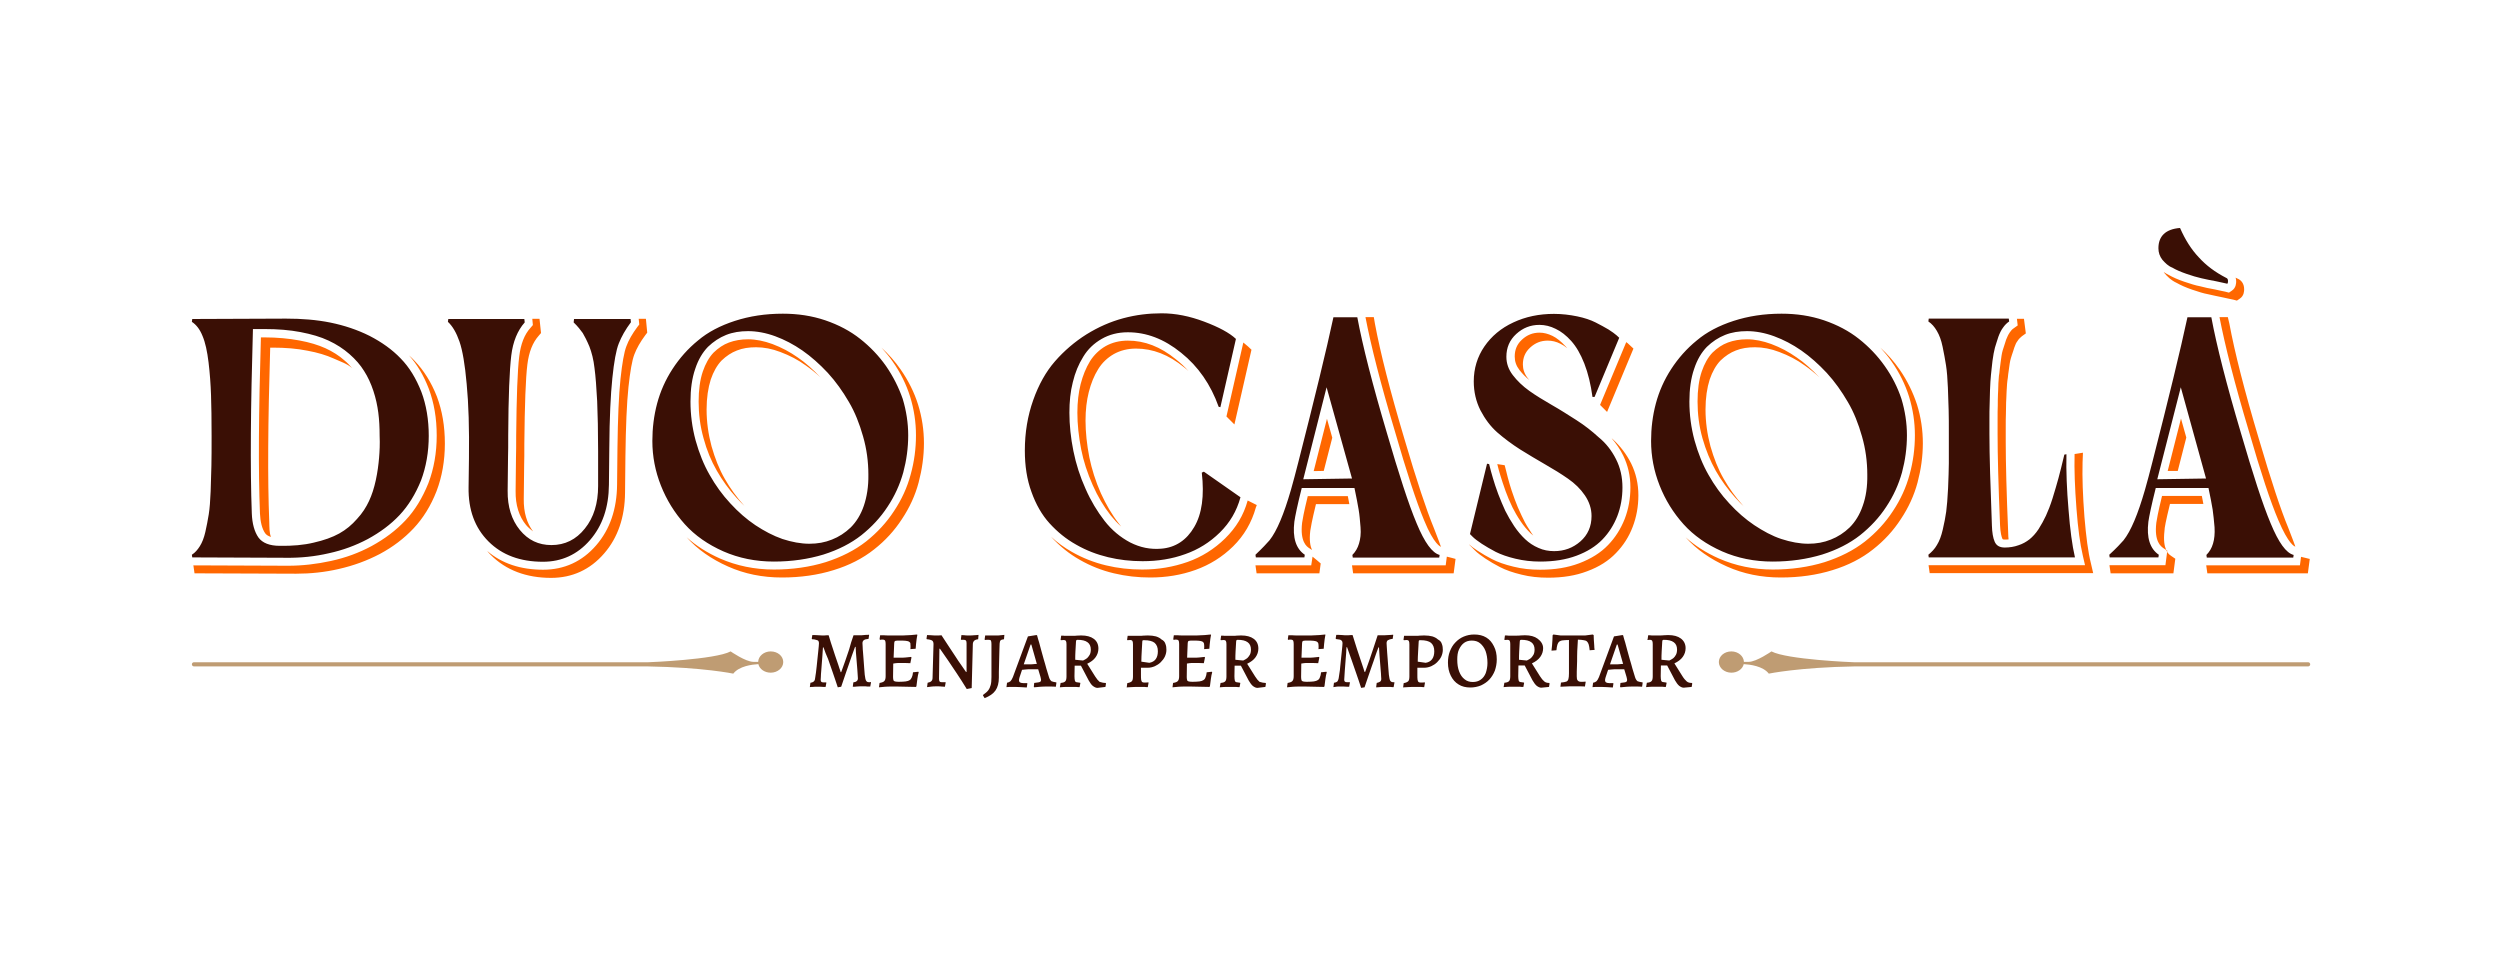 <svg width="1316" height="512" viewBox="0 0 1316 512" fill="none" xmlns="http://www.w3.org/2000/svg">
<path d="M101 349.7C101 350.3 101.5 350.8 102.1 350.8H341C370.2 351.3 386 354.6 386 354.6C389.1 350.6 395.9 349.8 399.2 349.6C399.8 352.2 402.5 354.1 405.7 354.1C409.3 354.1 412.3 351.6 412.3 348.5C412.3 345.4 409.4 342.9 405.7 342.9C402.1 342.9 399.2 345.4 399.1 348.4H396.6C392.5 348.4 384.6 342.9 384.6 342.9C376.5 347.2 342 348.6 341.3 348.6H102.1C101.5 348.6 101 349.1 101 349.7Z" fill="#BF9C73"/>
<path d="M458.401 359L458.501 359.2L458.101 361.4C458.001 361.4 457.801 361.4 457.301 361.4C456.801 361.4 456.301 361.4 455.701 361.3C455.101 361.3 454.501 361.3 454.101 361.3C453.601 361.3 453.101 361.3 452.501 361.3C451.901 361.3 451.401 361.4 450.801 361.4C450.301 361.5 449.801 361.5 449.501 361.5C449.101 361.5 449.001 361.5 448.901 361.5L449.201 359.2C450.001 359.1 450.601 358.9 451.001 358.5C451.401 358.2 451.601 357.7 451.601 357.1C451.601 356.9 451.601 356.4 451.501 355.5C451.401 354.7 451.401 353.7 451.301 352.5C451.201 351.3 451.101 350.1 451.001 348.8C450.901 347.5 450.801 346.3 450.701 345.1C450.601 343.9 450.501 342.9 450.501 342.1C450.401 341.3 450.401 340.7 450.401 340.5H450.101C449.601 342 449.001 343.6 448.401 345.2C447.801 346.9 447.201 348.6 446.601 350.4C446.001 352.2 445.301 354 444.701 355.9C444.101 357.7 443.401 359.6 442.801 361.5L441.001 361.8C440.101 359.2 439.301 356.6 438.401 354.1C437.501 351.6 436.701 349.2 435.901 346.9C435.001 345 434.201 342.8 433.501 340.8H433.201C433.201 340.9 433.201 341.4 433.101 342.2C433.101 343 433.001 344.1 432.901 345.3C432.801 346.5 432.701 347.8 432.601 349.2C432.501 350.6 432.401 351.9 432.301 353.1C432.201 354.3 432.101 355.4 432.101 356.3C432.001 357.2 432.001 357.7 432.001 357.9C432.001 358.8 432.401 359.2 433.301 359.2C433.501 359.2 433.801 359.2 434.201 359.2C434.601 359.2 434.801 359.2 434.901 359.2L435.001 359.4L434.601 361.6C434.501 361.6 434.201 361.6 433.601 361.6C433.001 361.6 432.401 361.5 431.801 361.5C431.201 361.5 430.601 361.5 430.201 361.5C429.801 361.5 429.401 361.5 429.001 361.5C428.601 361.5 428.101 361.6 427.701 361.6C427.301 361.6 426.801 361.6 426.301 361.7L426.601 359.4C427.501 359.3 428.101 359 428.501 358.6C428.901 358.2 429.101 357.4 429.201 356.2C429.301 355.8 429.301 355.1 429.501 354.2C429.601 353.2 429.701 352.1 429.901 350.8C430.001 349.5 430.201 348.2 430.301 346.9C430.401 345.6 430.601 344.3 430.701 343.1C430.801 341.9 430.901 340.9 431.001 340.1C431.101 339.3 431.101 338.8 431.101 338.6C431.101 338.1 431.001 337.7 430.801 337.4C430.601 337.1 430.001 336.9 429.501 336.8C429.001 336.6 428.301 336.5 427.501 336.5L427.301 336.2L427.601 334.3C427.801 334.3 428.201 334.3 428.901 334.3C429.501 334.3 430.201 334.4 430.901 334.4C431.601 334.4 432.101 334.5 432.601 334.5C433.001 334.5 433.501 334.5 434.001 334.5C434.501 334.5 435.001 334.4 435.401 334.4C435.801 334.4 436.101 334.4 436.201 334.4C437.001 337 437.701 339.5 438.501 341.7C439.201 344 439.901 345.9 440.501 347.7C441.101 349.5 441.601 350.8 441.901 351.9C442.301 352.9 442.501 353.6 442.501 353.8H442.801C442.901 353.6 443.101 353 443.501 351.9C443.901 350.8 444.401 349.4 445.001 347.7C445.601 346 446.301 344 447.001 341.8C447.601 339.4 448.401 337 449.301 334.4C449.501 334.4 449.801 334.4 450.201 334.4C450.601 334.4 451.101 334.4 451.601 334.4C452.101 334.4 452.601 334.4 453.001 334.4C453.401 334.4 454.001 334.4 454.701 334.3C455.401 334.2 456.001 334.2 456.501 334.2C457.001 334.2 457.301 334.1 457.401 334.1L457.501 334.3L457.201 336.3C456.001 336.4 455.201 336.6 454.701 337C454.201 337.4 454.001 337.9 454.001 338.6C454.001 338.9 454.001 339.5 454.101 340.4C454.101 341.3 454.201 342.3 454.301 343.5C454.401 344.7 454.501 346 454.601 347.4C454.701 348.8 454.801 350.1 454.901 351.5C455.001 352.8 455.101 354.1 455.201 355.2C455.401 356.8 455.601 357.8 455.901 358.3C456.201 358.8 456.601 359.1 457.301 359.1C457.601 359.1 457.801 359.1 458.101 359.1C458.201 359 458.401 359 458.401 359ZM480.601 353.9C480.501 355 480.301 355.9 480.001 356.5C479.701 357.1 479.401 357.7 478.901 358C478.401 358.3 477.701 358.6 476.801 358.7C475.901 358.8 474.701 358.9 473.101 358.9C472.201 358.9 471.501 358.8 471.101 358.7C470.701 358.6 470.401 358.4 470.301 358C470.201 357.6 470.101 357.1 470.101 356.4L470.201 349.3C470.601 349.2 471.001 349.2 471.501 349.1C472.301 349 472.901 349 473.501 349C474.301 349 475.201 349 476.401 349C477.501 349 478.501 349.1 479.201 349.1L479.801 346.1L479.601 345.8C478.701 345.9 477.701 346 476.701 346.1C475.701 346.2 475.001 346.2 474.501 346.2C474.001 346.2 473.501 346.2 472.901 346.2C472.301 346.2 471.701 346.2 471.201 346.2C470.901 346.2 470.601 346.2 470.401 346.2L470.701 338.8C470.701 338.3 470.801 338 470.901 337.7C471.001 337.5 471.201 337.3 471.601 337.3C472.001 337.2 472.601 337.2 473.401 337.2C474.701 337.2 475.801 337.2 476.601 337.3C477.401 337.4 478.001 337.5 478.401 337.7C478.801 337.9 479.001 338.2 479.201 338.5C479.201 338.9 479.301 339.4 479.301 340C479.301 340.2 479.301 340.5 479.301 340.8C479.301 341.2 479.301 341.5 479.201 341.7L482.001 341.5C482.101 340.8 482.101 340 482.201 339.1C482.301 338.2 482.401 337.4 482.501 336.5C482.601 335.6 482.801 334.9 482.901 334.2L482.701 334C481.801 334.1 480.801 334.2 479.601 334.3C478.501 334.4 477.101 334.4 475.501 334.5C473.901 334.5 472.101 334.5 469.901 334.5C469.201 334.5 468.501 334.5 467.701 334.5C466.901 334.5 466.101 334.5 465.301 334.4C464.501 334.4 463.901 334.4 463.301 334.4L463.001 336.5L463.301 336.8C463.501 336.8 463.801 336.8 464.001 336.7C464.301 336.7 464.501 336.7 464.701 336.7C465.301 336.7 465.701 336.9 465.901 337.2C466.101 337.5 466.201 338.1 466.201 339V355.9C466.201 357.1 466.001 358 465.501 358.5C465.101 359 464.201 359.3 463.001 359.5L462.701 361.8C463.601 361.7 464.701 361.6 465.901 361.5C467.101 361.4 468.201 361.4 469.201 361.4C470.101 361.4 471.201 361.4 472.601 361.4C474.001 361.4 475.501 361.5 477.201 361.5C478.901 361.5 480.501 361.6 482.101 361.6L482.401 361.3C482.501 360.1 482.701 358.8 482.901 357.4C483.101 356 483.301 354.8 483.601 353.9L483.401 353.6L480.601 353.9ZM510.701 334.5C510.301 334.5 509.801 334.5 509.301 334.5C508.801 334.5 508.301 334.5 507.801 334.4C507.301 334.4 506.701 334.3 506.101 334.3L505.801 336.5L505.901 336.8C505.901 336.8 506.101 336.8 506.401 336.8C506.701 336.8 507.101 336.8 507.401 336.8C507.901 336.8 508.201 336.9 508.501 337.2C508.701 337.5 508.801 337.9 508.801 338.6V353.7H508.501C507.501 352.3 506.601 351 505.801 349.8C504.901 348.6 504.001 347.2 502.901 345.5C501.801 343.9 500.601 342.1 499.401 340.2C498.201 338.3 496.901 336.4 495.601 334.4C494.901 334.5 494.301 334.5 493.801 334.5C493.301 334.5 492.801 334.5 492.201 334.5C491.701 334.5 491.101 334.5 490.401 334.4C489.801 334.4 489.001 334.3 488.001 334.3L487.701 336.2L487.901 336.5C489.301 336.6 490.201 336.9 490.701 337.2C491.201 337.6 491.401 338.2 491.401 339.1L490.901 356.7C490.901 357.6 490.701 358.2 490.201 358.6C489.801 359 489.201 359.2 488.301 359.4L488.001 361.7C489.001 361.6 489.801 361.5 490.501 361.4C491.201 361.3 491.901 361.3 492.501 361.3C492.901 361.3 493.501 361.3 494.001 361.3C494.601 361.3 495.101 361.3 495.601 361.4C496.101 361.4 496.701 361.5 497.401 361.5L497.801 359.3L497.701 359.1C497.101 359.1 496.701 359.1 496.401 359.1C496.101 359.1 495.801 359.1 495.701 359.1C495.201 359.1 494.801 359 494.601 358.7C494.401 358.4 494.301 358 494.301 357.3L494.501 341.5H494.801C496.301 343.7 497.801 345.8 499.101 347.7C500.401 349.6 501.901 351.9 503.601 354.4C505.301 357 507.101 359.7 508.901 362.7L511.501 362.2L512.101 339.1C512.101 338.3 512.401 337.7 512.801 337.3C513.201 336.9 513.901 336.6 514.901 336.5L515.101 334.2C514.101 334.3 513.301 334.4 512.601 334.4C512.001 334.5 511.301 334.5 510.701 334.5ZM523.401 334.5H518.601L518.301 336.6L518.501 336.9C519.001 336.8 519.401 336.8 519.701 336.8C520.001 336.8 520.201 336.8 520.401 336.8C521.001 336.8 521.501 336.9 521.601 337.2C521.801 337.5 521.901 338.1 521.901 339V356.4C521.901 358.1 521.801 359.5 521.501 360.6C521.201 361.7 520.801 362.6 520.201 363.4C519.601 364.2 518.701 364.9 517.601 365.7L517.401 366L518.301 367.5C520.901 366.5 522.801 365.2 524.001 363.5C525.201 361.8 525.801 359.5 525.801 356.7C525.801 355.9 525.801 354.9 525.801 353.7C525.801 352.5 525.901 351.2 525.901 349.8C525.901 348.4 526.001 347 526.001 345.6C526.001 344.2 526.101 342.9 526.101 341.7C526.101 340.5 526.201 339.5 526.201 338.8C526.301 337.9 526.401 337.4 526.701 337.1C527.001 336.8 527.601 336.6 528.501 336.5L528.701 334.2C527.501 334.3 526.501 334.4 525.601 334.5C525.001 334.5 524.101 334.5 523.401 334.5ZM556.001 359.2L556.101 359.4L555.801 361.5C554.701 361.4 553.701 361.4 553.001 361.4C552.301 361.4 551.601 361.4 551.001 361.4C549.901 361.4 548.901 361.4 547.801 361.5C546.801 361.6 545.601 361.7 544.401 361.8L544.201 361.5L544.401 359.5C545.401 359.4 546.101 359.3 546.601 359.2C547.101 359.1 547.501 359 547.701 358.8C547.901 358.6 548.001 358.3 548.001 358C548.001 357.8 548.001 357.5 547.901 357.2C547.801 356.9 547.801 356.6 547.701 356.3L546.501 352.3C546.001 352.3 545.301 352.3 544.501 352.3C543.601 352.3 543.001 352.3 542.401 352.3C541.601 352.3 540.901 352.3 540.001 352.4C539.201 352.5 538.501 352.5 538.001 352.6L536.701 356.5C536.501 357.2 536.401 357.7 536.401 358C536.401 358.6 536.601 359 536.901 359.2C537.301 359.4 537.801 359.6 538.601 359.6H540.701L540.801 359.8L540.501 361.9C539.301 361.8 538.201 361.8 537.301 361.7C536.401 361.7 535.501 361.6 534.601 361.6C533.901 361.6 533.101 361.6 532.401 361.6C531.701 361.6 530.801 361.6 529.801 361.7L530.101 359.4C530.801 359.3 531.401 359 531.901 358.6C532.301 358.2 532.801 357.4 533.201 356.4L541.101 335L545.501 334.3L545.901 334.4C546.301 335.8 546.601 337.1 547.001 338.2C547.301 339.4 547.701 340.7 548.101 342.3C548.501 343.8 549.001 345.4 549.401 347C549.901 348.7 550.401 350.3 550.801 351.9C551.301 353.5 551.801 355.1 552.201 356.5C552.501 357.5 553.001 358.2 553.501 358.6C554.101 358.8 554.901 359.1 556.001 359.2ZM545.801 349.5L542.901 339.3H542.501L538.901 349.7H542.301C542.801 349.7 543.401 349.7 544.101 349.6C544.801 349.5 545.401 349.5 545.801 349.5ZM582.001 359.5L582.201 359.8L581.901 361.6L577.701 362.1C576.901 362.1 576.101 361.7 575.301 361.1C574.501 360.5 573.801 359.4 573.101 358.2L569.001 350.4H565.701L565.601 356C565.601 357 565.701 357.7 565.801 358.2C565.901 358.7 566.201 359 566.601 359.1C567.001 359.2 567.701 359.3 568.601 359.4L568.701 359.6L568.301 361.7C567.601 361.7 567.001 361.7 566.501 361.6C566.001 361.6 565.501 361.6 564.901 361.6C564.301 361.6 563.801 361.6 563.301 361.6C562.501 361.6 561.801 361.6 560.901 361.6C560.101 361.6 559.101 361.7 557.901 361.8L558.301 359.5C559.601 359.4 560.401 359.1 560.801 358.6C561.201 358.2 561.401 357.3 561.401 356.1V339.1C561.401 338.3 561.301 337.7 561.101 337.4C560.901 337.1 560.501 336.9 559.901 336.9C559.601 336.9 559.201 336.9 558.501 337L558.301 336.8L558.601 334.6C559.301 334.6 559.901 334.6 560.401 334.7C560.901 334.7 561.501 334.7 562.001 334.7C562.601 334.7 563.001 334.7 563.401 334.7C563.801 334.7 564.301 334.7 564.901 334.7C565.501 334.7 566.201 334.7 566.801 334.6C567.401 334.6 568.201 334.5 569.101 334.5C572.001 334.5 574.201 335.1 575.801 336.3C577.401 337.5 578.201 339.2 578.201 341.4C578.201 343.1 577.701 344.6 576.701 346C575.701 347.4 574.201 348.5 572.301 349.4L576.501 356.1C577.301 357.4 578.101 358.3 578.801 358.9C580.001 359.3 580.901 359.5 582.001 359.5ZM573.601 344.7C574.001 344 574.201 343 574.201 341.9C574.201 340.2 573.601 338.9 572.501 338.1C571.301 337.2 569.601 336.8 567.201 336.8C566.901 336.8 566.701 336.9 566.601 337C566.501 337.1 566.401 337.4 566.401 337.8C566.301 339.8 566.201 341.5 566.101 343C566.001 344.5 566.001 345.9 566.001 347.3L570.101 347.7C570.201 347.6 570.401 347.5 570.901 347.3C571.301 347.1 571.801 346.8 572.301 346.4C572.701 346 573.201 345.4 573.601 344.7ZM613.501 339C613.901 340 614.001 341 614.001 342.1C614.001 343.3 613.701 344.5 613.201 345.6C612.701 346.7 611.901 347.7 611.001 348.6C610.101 349.5 609.001 350.2 607.901 350.7C606.701 351.2 605.501 351.5 604.201 351.5H600.601V355.2C600.601 356.3 600.601 357.2 600.701 357.8C600.801 358.4 601.001 358.8 601.201 359C601.501 359.2 601.901 359.3 602.401 359.3C602.801 359.3 603.501 359.3 604.501 359.2L604.601 359.4L604.201 361.7C603.601 361.7 603.001 361.7 602.501 361.6C602.001 361.6 601.501 361.6 601.001 361.6C600.501 361.6 600.101 361.6 599.701 361.6C599.101 361.6 598.501 361.6 597.701 361.6C597.001 361.6 596.201 361.7 595.501 361.7C594.801 361.7 594.201 361.8 593.801 361.8C593.401 361.8 593.101 361.9 593.101 361.9L593.401 359.6C594.601 359.4 595.401 359 595.801 358.6C596.201 358.2 596.401 357.3 596.401 356.1V339.2C596.401 338.3 596.301 337.7 596.101 337.4C595.901 337.1 595.501 336.9 594.901 336.9C594.601 336.9 594.201 336.9 593.501 337L593.301 336.8L593.601 334.7C593.701 334.7 594.101 334.7 594.701 334.7C595.301 334.7 595.901 334.7 596.601 334.7C597.301 334.7 598.001 334.7 598.501 334.7C598.801 334.7 599.301 334.7 599.901 334.7C600.501 334.7 601.201 334.7 601.801 334.6C602.501 334.6 603.301 334.5 604.201 334.5C605.901 334.5 607.301 334.7 608.501 335C609.701 335.4 610.701 335.9 611.401 336.6C612.601 337.2 613.201 338 613.501 339ZM609.501 342.8C609.501 340.8 608.901 339.4 607.801 338.4C606.701 337.5 604.801 337 602.401 337C601.901 337 601.601 337 601.501 337.1C601.401 337.2 601.301 337.4 601.301 337.7C601.201 339.4 601.101 341.2 601.001 343C600.901 344.8 600.801 346.6 600.801 348.3L605.001 348.9C608.001 348.4 609.501 346.3 609.501 342.8ZM635.201 353.9C635.101 355 634.901 355.9 634.601 356.5C634.401 357.2 634.001 357.7 633.501 358C633.001 358.3 632.301 358.6 631.401 358.7C630.501 358.8 629.301 358.9 627.701 358.9C626.801 358.9 626.101 358.8 625.701 358.7C625.301 358.6 625.001 358.4 624.901 358C624.801 357.6 624.701 357.1 624.701 356.4L624.801 349.3C625.201 349.2 625.601 349.2 626.101 349.1C626.801 349 627.401 349 628.001 349C628.801 349 629.701 349 630.901 349C632.001 349 633.001 349.1 633.701 349.1L634.301 346.1L634.101 345.8C633.201 345.9 632.201 346 631.201 346.1C630.201 346.2 629.501 346.2 629.001 346.2C628.501 346.2 628.001 346.2 627.401 346.2C626.801 346.2 626.201 346.2 625.701 346.2C625.401 346.2 625.101 346.2 624.901 346.2L625.201 338.8C625.201 338.3 625.301 338 625.401 337.7C625.501 337.5 625.701 337.3 626.101 337.3C626.501 337.2 627.101 337.2 627.901 337.2C629.201 337.2 630.301 337.2 631.101 337.3C631.901 337.4 632.501 337.5 632.901 337.7C633.301 337.9 633.501 338.2 633.701 338.5C633.801 338.9 633.901 339.4 633.901 340C633.901 340.2 633.901 340.5 633.901 340.8C633.901 341.2 633.901 341.5 633.801 341.7L636.601 341.5C636.701 340.8 636.701 340 636.801 339.1C636.901 338.2 637.001 337.4 637.101 336.5C637.201 335.6 637.401 334.9 637.501 334.2L637.301 334C636.401 334.1 635.401 334.2 634.201 334.3C633.101 334.4 631.701 334.4 630.101 334.5C628.501 334.5 626.701 334.5 624.501 334.5C623.801 334.5 623.101 334.5 622.301 334.5C621.501 334.5 620.701 334.5 619.901 334.4C619.101 334.4 618.501 334.4 617.901 334.4L617.601 336.5L617.801 336.8C618.001 336.8 618.301 336.8 618.501 336.7C618.801 336.7 619.001 336.7 619.201 336.7C619.801 336.7 620.201 336.9 620.401 337.2C620.601 337.5 620.701 338.1 620.701 339V355.9C620.701 357.1 620.501 358 620.001 358.5C619.601 359 618.701 359.3 617.501 359.5L617.201 361.8C618.101 361.7 619.201 361.6 620.401 361.5C621.601 361.4 622.701 361.4 623.701 361.4C624.601 361.4 625.701 361.4 627.101 361.4C628.501 361.4 630.001 361.5 631.701 361.5C633.401 361.5 635.001 361.6 636.601 361.6L636.901 361.3C637.001 360.1 637.201 358.8 637.401 357.4C637.601 356 637.801 354.8 638.101 353.9L637.901 353.6L635.201 353.9ZM666.201 359.5L666.401 359.8L666.101 361.6L661.901 362.1C661.101 362.1 660.301 361.7 659.501 361.1C658.701 360.4 658.001 359.4 657.301 358.2L653.201 350.4H649.901L649.801 356C649.801 357 649.901 357.7 650.001 358.2C650.101 358.7 650.401 359 650.801 359.1C651.201 359.2 651.901 359.3 652.801 359.4L652.901 359.6L652.501 361.7C651.801 361.7 651.201 361.7 650.701 361.6C650.201 361.6 649.701 361.6 649.101 361.6C648.501 361.6 648.001 361.6 647.501 361.6C646.701 361.6 646.001 361.6 645.101 361.6C644.301 361.6 643.301 361.7 642.101 361.8L642.501 359.5C643.801 359.4 644.601 359.1 645.001 358.6C645.401 358.2 645.601 357.3 645.601 356.1V339.1C645.601 338.3 645.501 337.7 645.301 337.4C645.101 337.1 644.701 336.9 644.101 336.9C643.801 336.9 643.401 336.9 642.701 337L642.501 336.8L642.801 334.6C643.501 334.6 644.101 334.6 644.601 334.7C645.101 334.7 645.701 334.7 646.201 334.7C646.801 334.7 647.201 334.7 647.601 334.7C648.001 334.7 648.501 334.7 649.101 334.7C649.701 334.7 650.401 334.7 651.001 334.6C651.601 334.6 652.401 334.5 653.301 334.5C656.201 334.5 658.401 335.1 660.001 336.3C661.601 337.5 662.401 339.2 662.401 341.4C662.401 343.1 661.901 344.6 660.901 346C659.901 347.4 658.401 348.5 656.501 349.4L660.701 356.1C661.501 357.4 662.301 358.3 663.001 358.9C664.301 359.3 665.201 359.5 666.201 359.5ZM657.901 344.7C658.301 344 658.501 343 658.501 341.9C658.501 340.2 657.901 338.9 656.801 338.1C655.601 337.2 653.901 336.8 651.501 336.8C651.201 336.8 651.001 336.9 650.901 337C650.801 337.1 650.701 337.4 650.701 337.8C650.601 339.8 650.501 341.5 650.401 343C650.301 344.5 650.301 345.9 650.301 347.3L654.401 347.7C654.501 347.6 654.701 347.5 655.201 347.3C655.601 347.1 656.101 346.8 656.601 346.4C657.001 346 657.501 345.4 657.901 344.7ZM695.401 353.9C695.301 355 695.101 355.9 694.801 356.5C694.601 357.2 694.201 357.7 693.701 358C693.201 358.3 692.501 358.6 691.601 358.7C690.701 358.8 689.501 358.9 687.901 358.9C687.001 358.9 686.301 358.8 685.901 358.7C685.501 358.6 685.201 358.4 685.101 358C685.001 357.6 684.901 357.1 684.901 356.4L685.001 349.3C685.401 349.2 685.801 349.2 686.301 349.1C687.001 349 687.601 349 688.201 349C689.001 349 689.901 349 691.101 349C692.201 349 693.201 349.1 693.901 349.1L694.501 346.1L694.301 345.8C693.401 345.9 692.401 346 691.401 346.1C690.401 346.2 689.701 346.2 689.201 346.2C688.701 346.2 688.201 346.2 687.601 346.2C687.001 346.2 686.401 346.2 685.901 346.2C685.601 346.2 685.301 346.2 685.101 346.2L685.401 338.8C685.401 338.3 685.501 338 685.601 337.7C685.701 337.5 685.901 337.3 686.301 337.3C686.701 337.2 687.301 337.2 688.101 337.2C689.401 337.2 690.501 337.2 691.301 337.3C692.101 337.4 692.701 337.5 693.101 337.7C693.501 337.9 693.701 338.2 693.901 338.5C694.001 338.9 694.101 339.4 694.101 340C694.101 340.2 694.101 340.5 694.101 340.8C694.101 341.2 694.101 341.5 694.001 341.7L696.801 341.5C696.901 340.8 696.901 340 697.001 339.1C697.101 338.2 697.201 337.4 697.301 336.5C697.401 335.6 697.601 334.9 697.701 334.2L697.601 334C696.701 334.1 695.701 334.2 694.501 334.3C693.401 334.4 692.001 334.4 690.401 334.5C688.801 334.5 687.001 334.5 684.801 334.5C684.101 334.5 683.401 334.5 682.601 334.5C681.801 334.5 681.001 334.5 680.201 334.4C679.401 334.4 678.801 334.4 678.201 334.4L677.901 336.5L678.101 336.8C678.301 336.8 678.601 336.8 678.801 336.7C679.101 336.7 679.301 336.7 679.501 336.7C680.101 336.7 680.501 336.9 680.701 337.2C680.901 337.5 681.001 338.1 681.001 339V355.9C681.001 357.1 680.801 358 680.301 358.5C679.901 359 679.001 359.3 677.801 359.5L677.501 361.8C678.401 361.7 679.501 361.6 680.701 361.5C681.901 361.4 683.001 361.4 684.001 361.4C684.901 361.4 686.001 361.4 687.401 361.4C688.801 361.4 690.301 361.5 692.001 361.5C693.701 361.5 695.301 361.6 696.901 361.6L697.201 361.3C697.301 360.1 697.501 358.8 697.701 357.4C697.901 356 698.101 354.8 698.401 353.9L698.201 353.6L695.401 353.9ZM734.001 359.1C733.701 359.1 733.501 359.1 733.201 359.1C732.601 359.1 732.101 358.8 731.801 358.3C731.501 357.8 731.301 356.7 731.101 355.2C731.001 354.1 730.901 352.8 730.801 351.5C730.701 350.2 730.601 348.8 730.501 347.4C730.401 346 730.301 344.7 730.201 343.5C730.101 342.3 730.101 341.2 730.001 340.4C730.001 339.5 729.901 338.9 729.901 338.6C729.901 337.9 730.101 337.3 730.601 337C731.101 336.7 731.901 336.4 733.101 336.3L733.401 334.3L733.301 334.1C733.201 334.1 732.901 334.1 732.401 334.2C731.901 334.2 731.301 334.3 730.601 334.3C729.901 334.3 729.301 334.4 728.901 334.4C728.501 334.4 728.101 334.4 727.501 334.4C727.001 334.4 726.501 334.4 726.101 334.4C725.701 334.4 725.301 334.4 725.201 334.4C724.401 337 723.601 339.4 722.801 341.7C722.001 343.9 721.401 345.9 720.801 347.6C720.201 349.3 719.701 350.7 719.301 351.8C718.901 352.9 718.701 353.5 718.601 353.7H718.301C718.201 353.5 718.001 352.8 717.701 351.8C717.301 350.7 716.901 349.4 716.301 347.6C715.701 345.8 715.101 343.9 714.301 341.6C713.601 339.3 712.801 336.9 712.001 334.3C711.901 334.3 711.601 334.3 711.201 334.3C710.801 334.3 710.301 334.4 709.801 334.4C709.301 334.4 708.801 334.4 708.401 334.4C708.001 334.4 707.401 334.4 706.701 334.3C706.001 334.3 705.401 334.2 704.701 334.2C704.101 334.2 703.701 334.2 703.401 334.2L703.101 336.1L703.301 336.4C704.101 336.5 704.801 336.6 705.301 336.7C705.801 336.8 706.101 337.1 706.401 337.4C706.601 337.7 706.701 338.1 706.701 338.6C706.701 338.8 706.701 339.3 706.601 340.1C706.501 340.9 706.401 341.9 706.301 343.1C706.201 344.3 706.001 345.6 705.901 346.9C705.801 348.2 705.601 349.5 705.501 350.8C705.401 352.1 705.301 353.2 705.101 354.2C705.001 355.2 704.901 355.8 704.801 356.2C704.701 357.3 704.401 358.1 704.101 358.6C703.701 359 703.101 359.3 702.201 359.4L701.901 361.7C702.401 361.6 702.901 361.6 703.301 361.5C703.701 361.4 704.101 361.4 704.601 361.4C705.001 361.4 705.401 361.4 705.801 361.4C706.201 361.4 706.801 361.4 707.401 361.4C708.001 361.4 708.601 361.5 709.201 361.5C709.801 361.5 710.101 361.5 710.201 361.5L710.601 359.3L710.501 359.1C710.401 359.1 710.201 359.1 709.801 359.1C709.401 359.1 709.101 359.1 708.901 359.1C708.001 359.1 707.601 358.7 707.601 357.8C707.601 357.6 707.601 357.1 707.701 356.2C707.801 355.3 707.801 354.3 707.901 353C708.001 351.8 708.101 350.4 708.201 349.1C708.301 347.7 708.401 346.4 708.501 345.2C708.601 344 708.701 343 708.701 342.1C708.801 341.3 708.801 340.8 708.801 340.7H709.101C709.801 342.7 710.601 344.9 711.401 347.2C712.201 349.5 713.001 351.9 713.901 354.4C714.801 356.9 715.601 359.4 716.501 362.1L718.301 361.8C718.901 359.9 719.601 358 720.201 356.2C720.801 354.4 721.501 352.5 722.101 350.7C722.701 348.9 723.401 347.2 723.901 345.5C724.501 343.8 725.001 342.3 725.601 340.8H725.901C725.901 341 725.901 341.6 726.001 342.4C726.101 343.2 726.101 344.2 726.201 345.4C726.301 346.6 726.401 347.8 726.501 349.1C726.601 350.4 726.701 351.6 726.801 352.8C726.901 354 727.001 355 727.001 355.8C727.101 356.6 727.101 357.2 727.101 357.4C727.101 358 726.901 358.5 726.501 358.8C726.101 359.1 725.501 359.3 724.701 359.5L724.401 361.8C724.401 361.8 724.601 361.8 725.001 361.8C725.301 361.8 725.801 361.7 726.301 361.7C726.801 361.6 727.401 361.6 728.001 361.6C728.601 361.6 729.101 361.6 729.601 361.6C730.101 361.6 730.601 361.6 731.201 361.6C731.801 361.6 732.401 361.6 732.801 361.7C733.301 361.7 733.501 361.7 733.601 361.7L734.001 359.5L733.901 359.3C734.401 359 734.201 359 734.001 359.1ZM759.001 339C759.401 340 759.501 341 759.501 342.1C759.501 343.3 759.201 344.5 758.701 345.6C758.201 346.7 757.401 347.7 756.501 348.6C755.601 349.5 754.501 350.2 753.401 350.7C752.201 351.2 751.001 351.5 749.701 351.5H746.101V355.2C746.101 356.3 746.101 357.2 746.201 357.8C746.301 358.4 746.501 358.8 746.701 359C747.001 359.2 747.401 359.3 747.901 359.3C748.301 359.3 749.001 359.3 750.001 359.2L750.101 359.4L749.701 361.7C749.101 361.7 748.501 361.7 748.001 361.6C747.501 361.6 747.001 361.6 746.501 361.6C746.001 361.6 745.601 361.6 745.201 361.6C744.601 361.6 744.001 361.6 743.201 361.6C742.501 361.6 741.701 361.7 741.001 361.7C740.301 361.7 739.701 361.8 739.301 361.8C738.901 361.8 738.601 361.9 738.601 361.9L738.901 359.6C740.101 359.4 740.901 359 741.301 358.6C741.701 358.2 741.901 357.3 741.901 356.1V339.2C741.901 338.3 741.801 337.7 741.601 337.4C741.401 337.1 741.001 336.9 740.401 336.9C740.101 336.9 739.701 336.9 739.001 337L738.801 336.8L739.101 334.7C739.201 334.7 739.601 334.7 740.201 334.7C740.801 334.7 741.401 334.7 742.101 334.7C742.801 334.7 743.501 334.7 744.001 334.7C744.301 334.7 744.801 334.7 745.401 334.7C746.001 334.7 746.701 334.7 747.301 334.6C748.001 334.6 748.801 334.5 749.701 334.5C751.401 334.5 752.801 334.7 754.001 335C755.201 335.4 756.201 335.9 756.901 336.6C758.101 337.2 758.701 338 759.001 339ZM755.001 342.8C755.001 340.8 754.401 339.4 753.301 338.4C752.201 337.5 750.301 337 747.901 337C747.401 337 747.101 337 747.001 337.1C746.901 337.2 746.801 337.4 746.801 337.7C746.701 339.4 746.601 341.2 746.501 343C746.401 344.8 746.301 346.6 746.301 348.3L750.501 348.9C753.501 348.4 755.001 346.3 755.001 342.8ZM786.401 340.2C787.401 342.1 787.901 344.4 787.901 347.1C787.901 349.3 787.501 351.2 786.901 353C786.201 354.8 785.201 356.4 784.001 357.7C782.801 359 781.301 360 779.601 360.8C777.901 361.5 776.001 361.9 774.001 361.9C771.601 361.9 769.501 361.4 767.801 360.3C766.001 359.2 764.701 357.7 763.701 355.7C762.701 353.7 762.201 351.4 762.201 348.8C762.201 346.7 762.501 344.7 763.201 342.9C763.901 341.1 764.801 339.5 766.101 338.2C767.301 336.9 768.801 335.8 770.501 335.1C772.201 334.4 774.001 334 776.001 334C778.501 334 780.601 334.5 782.401 335.6C784.201 336.7 785.401 338.2 786.401 340.2ZM783.001 349C783.001 346.5 782.601 344.4 782.001 342.7C781.301 340.9 780.301 339.6 779.101 338.6C777.901 337.6 776.401 337.2 774.701 337.2C773.201 337.2 771.801 337.6 770.701 338.4C769.601 339.2 768.701 340.4 768.001 341.9C767.301 343.4 767.101 345.2 767.101 347.2C767.101 349.6 767.401 351.7 768.101 353.5C768.801 355.3 769.701 356.6 771.001 357.6C772.201 358.6 773.701 359 775.301 359C776.901 359 778.301 358.6 779.401 357.8C780.601 357 781.501 355.8 782.101 354.3C782.601 352.8 783.001 351 783.001 349ZM815.501 359.5L815.701 359.8L815.401 361.6L811.301 362C810.501 362 809.701 361.6 808.901 361C808.101 360.3 807.401 359.3 806.701 358.1L802.601 350.3H799.301L799.201 355.9C799.201 356.9 799.301 357.6 799.401 358.1C799.501 358.6 799.801 358.9 800.201 359C800.601 359.1 801.301 359.2 802.201 359.3L802.301 359.5L801.901 361.6C801.201 361.6 800.601 361.6 800.101 361.5C799.601 361.5 799.101 361.5 798.501 361.5C797.901 361.5 797.401 361.5 796.901 361.5C796.101 361.5 795.401 361.5 794.501 361.5C793.701 361.5 792.701 361.6 791.501 361.7L791.901 359.4C793.201 359.3 794.001 359 794.401 358.5C794.801 358.1 795.001 357.2 795.001 356V339C795.001 338.2 794.901 337.6 794.701 337.3C794.501 337 794.101 336.8 793.501 336.8C793.201 336.8 792.801 336.8 792.101 336.9L791.901 336.7L792.201 334.5C792.901 334.5 793.501 334.5 794.001 334.6C794.501 334.6 795.101 334.6 795.601 334.6C796.201 334.6 796.601 334.6 797.001 334.6C797.401 334.6 797.901 334.6 798.501 334.6C799.101 334.6 799.801 334.6 800.401 334.5C801.001 334.5 801.801 334.4 802.701 334.4C805.601 334.4 807.801 335 809.401 336.2C811.001 337.4 812.301 339 812.301 341.2C812.301 342.9 811.801 344.4 810.801 345.8C809.801 347.2 808.301 348.3 806.401 349.2L810.601 355.9C811.401 357.2 812.201 358.1 812.901 358.7C813.601 359.3 814.501 359.5 815.501 359.5ZM807.201 344.7C807.601 344 807.801 343 807.801 341.9C807.801 340.2 807.201 338.9 806.101 338.1C804.901 337.2 803.201 336.8 800.801 336.8C800.501 336.8 800.301 336.9 800.201 337C800.101 337.1 800.001 337.4 800.001 337.8C799.901 339.8 799.801 341.5 799.701 343C799.601 344.5 799.601 345.9 799.601 347.3L803.701 347.7C803.801 347.6 804.001 347.5 804.501 347.3C804.901 347.1 805.401 346.8 805.901 346.4C806.301 346 806.801 345.4 807.201 344.7ZM839.201 339.7C839.101 338.8 839.101 337.9 839.001 336.9C839.001 336 838.901 335.1 838.901 334.3L838.401 334L834.501 334.5H821.401L817.701 334L817.301 334.4C817.301 335.1 817.201 336 817.201 336.9C817.101 337.8 817.101 338.8 817.001 339.7C816.901 340.7 816.801 341.6 816.701 342.5L819.301 342.3C819.401 341.1 819.601 340.1 819.801 339.4C820.001 338.7 820.301 338.2 820.701 337.8C821.101 337.5 821.701 337.2 822.501 337.1C823.301 337 824.401 336.9 825.901 336.9V354.5C825.901 355.8 825.801 356.8 825.601 357.5C825.401 358.1 825.101 358.6 824.501 358.8C823.901 359 823.001 359.2 821.701 359.3L821.401 361.5C822.101 361.5 822.801 361.4 823.601 361.4C824.401 361.4 825.201 361.3 825.901 361.3C826.601 361.3 827.201 361.3 827.701 361.3C828.201 361.3 828.801 361.3 829.601 361.3C830.401 361.3 831.201 361.3 832.101 361.3C833.001 361.3 833.701 361.3 834.301 361.4L834.701 359L834.601 358.8C833.801 358.9 833.101 358.9 832.301 358.9C831.501 358.9 830.901 358.7 830.501 358.2C830.101 357.8 830.001 357 830.001 356C830.001 354.4 830.001 352.6 830.101 350.8C830.201 349 830.201 347.1 830.201 345.3C830.201 343.5 830.301 341.8 830.401 340.3C830.501 338.8 830.501 337.6 830.601 336.7C831.901 336.8 833.001 336.8 833.701 337C834.501 337.1 835.001 337.3 835.401 337.7C835.801 338.1 836.101 338.6 836.301 339.3C836.501 340 836.701 341 836.801 342.3L839.401 342.1C839.301 341.5 839.201 340.6 839.201 339.7ZM864.601 359.2L864.701 359.4L864.401 361.5C863.301 361.4 862.301 361.4 861.601 361.4C860.901 361.4 860.201 361.4 859.601 361.4C858.501 361.4 857.501 361.4 856.401 361.5C855.401 361.6 854.201 361.7 853.001 361.8L852.801 361.5L853.001 359.5C854.001 359.4 854.701 359.3 855.201 359.2C855.701 359.1 856.101 359 856.201 358.8C856.401 358.6 856.501 358.3 856.501 358C856.501 357.8 856.501 357.5 856.401 357.2C856.301 356.9 856.301 356.6 856.201 356.3L855.001 352.3C854.501 352.3 853.801 352.3 853.001 352.3C852.101 352.3 851.501 352.3 850.901 352.3C850.101 352.3 849.401 352.3 848.501 352.4C847.701 352.5 847.001 352.5 846.501 352.6L845.201 356.5C845.001 357.2 844.901 357.7 844.901 358C844.901 358.6 845.101 359 845.401 359.2C845.801 359.4 846.301 359.6 847.101 359.6H849.201L849.301 359.8L849.001 361.9C847.801 361.8 846.701 361.8 845.801 361.7C844.901 361.7 844.001 361.6 843.101 361.6C842.401 361.6 841.601 361.6 840.901 361.6C840.201 361.6 839.301 361.6 838.301 361.7L838.601 359.4C839.301 359.3 839.901 359 840.401 358.6C840.801 358.2 841.301 357.4 841.701 356.4L849.601 335L854.001 334.3L854.401 334.4C854.801 335.8 855.101 337.1 855.501 338.2C855.801 339.4 856.201 340.7 856.601 342.3C857.001 343.8 857.501 345.4 857.901 347C858.401 348.7 858.901 350.3 859.301 351.9C859.801 353.5 860.301 355.1 860.701 356.5C861.001 357.5 861.501 358.2 862.001 358.6C862.701 358.8 863.501 359.1 864.601 359.2ZM854.401 349.5L851.501 339.3H851.101L847.501 349.7H850.901C851.401 349.7 852.001 349.7 852.701 349.6C853.401 349.5 854.001 349.5 854.401 349.5ZM890.801 359.8L890.501 361.6L886.301 362C885.501 362 884.701 361.6 883.901 361C883.101 360.3 882.401 359.3 881.701 358.1L877.601 350.3H874.301L874.201 355.9C874.201 356.9 874.301 357.6 874.401 358.1C874.501 358.6 874.801 358.9 875.201 359C875.601 359.1 876.301 359.2 877.201 359.3L877.301 359.5L876.901 361.6C876.201 361.6 875.601 361.6 875.101 361.5C874.601 361.5 874.101 361.5 873.501 361.5C872.901 361.5 872.401 361.5 871.901 361.5C871.101 361.5 870.401 361.5 869.501 361.5C868.701 361.5 867.701 361.6 866.501 361.7L866.901 359.4C868.201 359.3 869.001 359 869.401 358.5C869.801 358.1 870.001 357.2 870.001 356V339C870.001 338.2 869.901 337.6 869.701 337.3C869.501 337 869.101 336.8 868.501 336.8C868.201 336.8 867.801 336.8 867.101 336.9L867.301 336.6L867.601 334.4C868.301 334.4 868.901 334.4 869.401 334.5C869.901 334.5 870.501 334.5 871.001 334.5C871.601 334.5 872.001 334.5 872.401 334.5C872.801 334.5 873.301 334.5 873.901 334.5C874.501 334.5 875.201 334.5 875.801 334.4C876.401 334.4 877.201 334.3 878.101 334.3C881.001 334.3 883.201 334.9 884.801 336.1C886.401 337.3 887.301 339 887.301 341.2C887.301 342.9 886.801 344.4 885.801 345.8C884.801 347.2 883.301 348.3 881.401 349.2L885.601 355.9C886.401 357.2 887.201 358.1 887.901 358.7C888.601 359.3 889.501 359.5 890.601 359.5L890.801 359.8ZM882.201 344.7C882.601 344 882.801 343 882.801 341.9C882.801 340.2 882.201 338.9 881.101 338.1C879.901 337.2 878.201 336.8 875.801 336.8C875.501 336.8 875.301 336.9 875.201 337C875.101 337.1 875.001 337.4 875.001 337.8C874.901 339.8 874.801 341.5 874.701 343C874.601 344.5 874.601 345.9 874.601 347.3L878.701 347.7C878.801 347.6 879.001 347.5 879.501 347.3C879.901 347.1 880.401 346.8 880.901 346.4C881.401 346 881.801 345.4 882.201 344.7Z" fill="#3A0F05"/>
<path d="M1216.1 349.7C1216.1 350.3 1215.6 350.8 1215 350.8H976.102C946.902 351.3 931.102 354.6 931.102 354.6C928.002 350.6 921.202 349.8 917.902 349.6C917.302 352.2 914.602 354.1 911.402 354.1C907.802 354.1 904.802 351.6 904.802 348.5C904.802 345.4 907.702 342.9 911.402 342.9C915.002 342.9 917.902 345.4 918.002 348.4H920.502C924.602 348.4 932.502 342.9 932.502 342.9C940.602 347.2 975.102 348.6 975.802 348.6H1215C1215.6 348.6 1216.1 349.1 1216.1 349.7Z" fill="#BF9C73"/>
<g clip-path="url(#clip0_152_630)">
<path d="M696.815 247.889L691.524 247.989L698.512 220.434L701.307 230.418L696.815 247.889ZM749.628 273.846C754.919 286.825 758.413 287.823 758.513 287.823C758.513 287.823 756.716 282.731 754.819 278.039C750.826 268.355 745.734 252.98 739.245 230.917C731.757 205.858 726.566 185.492 723.77 170.417L723.171 166.923H718.779C721.674 181.998 726.765 202.065 734.153 226.624C740.543 248.787 745.634 264.262 749.628 273.846ZM792.557 258.571C793.555 261.267 794.653 263.962 796.151 267.057C797.249 269.254 798.647 271.75 800.544 274.545C802.041 276.741 803.738 278.838 805.735 280.735C806.134 281.134 806.634 281.533 807.133 281.933C806.334 280.934 805.835 280.036 805.136 278.938C803.239 276.142 801.941 273.547 800.943 271.35C799.445 268.255 798.347 265.56 797.349 262.864C796.151 259.47 795.153 256.674 794.653 254.778C793.955 252.481 793.356 249.985 792.757 247.589L792.058 244.894L788.164 244.295C788.663 246.391 789.262 248.588 789.861 250.485C790.46 252.381 791.359 255.277 792.557 258.571ZM377.342 247.789C380.237 252.881 383.732 257.673 387.625 261.966C389.223 263.763 390.92 265.36 392.517 266.957C392.317 266.758 392.018 266.458 391.818 266.259C387.925 261.966 384.43 257.174 381.535 252.082C378.54 246.891 376.344 241.2 374.547 234.91C372.85 228.521 371.951 222.131 371.951 215.542C371.951 209.452 372.75 204.161 374.147 199.768C375.545 195.675 377.442 192.281 379.838 189.785C382.334 187.389 385.029 185.592 387.925 184.494C390.92 183.296 394.214 182.796 398.008 182.796C402.101 182.796 406.394 183.595 410.787 185.292C415.579 187.089 420.072 189.385 424.165 192.381C426.761 194.178 429.356 196.274 431.952 198.67C427.959 194.477 423.965 190.883 419.972 188.187C415.879 185.292 411.386 182.896 406.594 181.099C402.201 179.502 397.908 178.603 393.815 178.603C390.021 178.603 386.727 179.202 383.732 180.3C380.737 181.399 378.141 183.196 375.645 185.592C373.249 188.088 371.352 191.482 369.954 195.575C368.457 199.968 367.758 205.359 367.758 211.349C367.758 217.938 368.557 224.328 370.354 230.717C372.051 237.007 374.347 242.598 377.342 247.789ZM805.036 200.068C804.737 199.668 804.437 199.369 804.138 198.97C802.441 196.773 801.642 194.377 801.642 191.881C801.642 188.287 802.84 185.392 805.436 182.996C808.131 180.5 811.126 179.302 814.72 179.302C816.917 179.302 819.213 179.801 821.509 180.999C822.707 181.598 823.805 182.297 825.003 183.296C824.704 182.896 824.404 182.597 824.105 182.297C821.809 179.801 819.512 177.904 817.216 176.806C814.92 175.708 812.724 175.109 810.427 175.109C806.833 175.109 803.838 176.307 801.143 178.803C798.547 181.199 797.349 184.094 797.349 187.688C797.349 190.284 798.148 192.58 799.845 194.777C801.342 196.673 803.04 198.47 805.036 200.068ZM575.216 255.377C577.811 261.267 581.006 266.658 584.7 271.35C586.397 273.447 588.194 275.443 590.191 277.141C589.792 276.641 589.392 276.142 588.993 275.643C585.299 270.951 582.204 265.56 579.508 259.669C576.713 253.38 574.716 246.99 573.419 240.701C572.121 234.012 571.422 227.423 571.422 221.433C571.422 215.742 572.021 210.85 573.119 206.457C574.317 201.765 575.914 197.772 578.111 194.277C580.207 190.883 583.003 188.287 586.297 186.39C589.692 184.494 593.585 183.495 597.978 183.495C606.863 183.495 615.15 186.69 623.336 193.379C624.135 193.978 624.934 194.677 625.632 195.376C623.636 193.079 621.439 191.083 619.043 189.186C610.857 182.497 602.57 179.302 593.685 179.302C589.292 179.302 585.399 180.3 582.004 182.197C578.71 184.094 575.914 186.79 573.818 190.084C571.622 193.678 570.024 197.672 568.826 202.264C567.728 206.757 567.129 211.649 567.129 217.239C567.129 223.329 567.828 229.819 569.126 236.508C570.324 242.697 572.42 249.087 575.216 255.377ZM658.778 184.094L656.981 182.397C656.182 181.698 655.383 180.999 654.485 180.3L645.599 219.236L649.793 223.429L658.778 184.094ZM1211.27 293.114L1210.67 297.607H1161.35L1161.95 301.8H1214.86L1215.86 294.212C1215.96 294.312 1212.36 293.314 1211.27 293.114ZM1146.37 247.889L1150.87 230.318L1148.07 220.334L1141.08 247.889H1146.37ZM1139.28 143.661C1140.68 145.358 1142.78 147.554 1145.87 148.952C1147.97 150.15 1150.67 151.348 1153.86 152.446C1157.35 153.644 1159.95 154.443 1162.15 154.842C1164.64 155.441 1167.24 155.941 1170.03 156.54C1171.23 156.839 1172.33 157.039 1173.23 157.239C1174.33 157.438 1175.23 157.638 1175.62 157.738L1177.52 158.237L1179.12 157.139C1181.32 155.641 1181.32 153.045 1181.32 152.247C1181.32 149.152 1179.62 147.355 1177.82 146.656C1177.52 146.456 1177.12 146.257 1176.82 146.157C1177.02 146.756 1177.12 147.355 1177.12 148.054C1177.12 148.852 1177.12 151.448 1174.93 152.946L1173.33 154.044L1171.43 153.545C1171.03 153.445 1170.03 153.245 1169.04 153.045C1168.14 152.846 1167.04 152.646 1165.84 152.347C1163.05 151.847 1160.45 151.348 1157.95 150.649C1155.76 150.25 1153.26 149.451 1149.67 148.253C1146.47 147.155 1143.78 145.957 1141.68 144.759C1140.68 144.26 1139.78 143.761 1138.99 143.162C1139.08 143.262 1139.18 143.461 1139.28 143.561V143.661ZM859.846 183.495L856.851 180.7C856.651 180.5 856.352 180.3 856.052 180.101L842.275 213.146L845.969 216.84L859.846 183.495ZM1172.73 166.923H1168.34C1171.23 181.898 1176.32 201.965 1183.71 226.624C1190.1 248.787 1195.19 264.162 1199.29 273.746C1204.68 286.525 1207.87 287.723 1208.27 287.723C1208.27 287.723 1206.47 282.632 1204.58 277.939C1200.58 268.355 1195.49 252.881 1189 230.817C1181.51 205.758 1176.32 185.392 1173.53 170.317L1172.73 166.923ZM903.174 247.789C906.07 252.881 909.564 257.673 913.457 261.966C915.055 263.763 916.752 265.46 918.349 266.957C918.15 266.758 917.85 266.458 917.65 266.259C913.757 261.966 910.263 257.174 907.367 252.082C904.372 246.891 902.176 241.2 900.379 234.91C898.682 228.521 897.783 222.131 897.783 215.542C897.783 209.452 898.582 204.161 899.98 199.768C901.377 195.675 903.274 192.281 905.67 189.785C908.166 187.389 910.862 185.592 913.757 184.494C916.752 183.296 920.046 182.796 923.84 182.796C927.933 182.796 932.226 183.595 936.619 185.292C941.411 187.089 945.904 189.385 949.997 192.381C952.593 194.178 955.188 196.274 957.784 198.67C953.791 194.477 949.797 190.883 945.804 188.187C941.711 185.292 937.218 182.896 932.426 181.099C928.033 179.502 923.74 178.603 919.647 178.603C915.853 178.603 912.559 179.202 909.564 180.3C906.569 181.399 903.973 183.196 901.477 185.592C899.081 188.088 897.184 191.482 895.786 195.575C894.289 199.968 893.59 205.359 893.59 211.349C893.59 217.938 894.389 224.328 896.186 230.717C897.983 237.007 900.279 242.598 903.174 247.789ZM1054.03 283.53C1054.13 283.83 1054.23 284.029 1055.42 284.029C1056.12 284.029 1056.72 284.029 1057.32 283.929C1057.22 283.031 1057.12 282.033 1057.12 280.735C1056.22 259.17 1055.82 243.396 1055.82 232.714V225.426C1055.82 222.131 1055.82 219.436 1055.92 217.639V217.439C1055.92 216.041 1056.02 214.045 1056.02 211.749L1056.12 209.752C1056.22 207.156 1056.32 204.66 1056.52 202.065C1056.62 201.066 1056.72 199.968 1056.92 198.87C1057.02 197.572 1057.22 196.274 1057.42 194.876C1057.72 192.58 1058.02 190.184 1058.52 188.587C1058.92 187.389 1059.22 186.191 1059.72 184.893C1059.92 184.194 1060.12 183.595 1060.32 182.996C1060.81 181.498 1061.41 180.201 1062.11 179.402L1062.21 179.202C1062.81 178.304 1063.61 177.605 1064.31 177.006L1066.4 175.508L1065.41 167.821H1061.71L1062.11 171.315L1060.02 172.813C1059.22 173.312 1058.52 174.111 1057.92 175.009L1057.82 175.209C1057.22 176.008 1056.62 177.305 1056.02 178.803C1055.82 179.402 1055.62 180.101 1055.42 180.7C1055.02 181.998 1054.62 183.196 1054.23 184.394C1053.73 185.991 1053.43 188.387 1053.13 190.683C1052.93 192.081 1052.83 193.479 1052.63 194.677C1052.53 195.875 1052.43 196.873 1052.23 197.871C1052.03 200.367 1051.83 202.863 1051.83 205.559L1051.73 207.555C1051.63 209.852 1051.63 211.848 1051.63 213.246V213.446C1051.53 215.243 1051.53 217.838 1051.53 221.233V228.521C1051.53 239.303 1051.93 254.977 1052.83 276.542C1053.03 280.635 1053.63 282.632 1054.03 283.53ZM280.602 279.736C277.307 275.344 275.61 269.653 275.71 262.665L275.91 244.994C276.009 242.198 276.009 238.405 276.009 233.513C276.209 213.046 276.708 199.069 277.607 191.881C278.405 185.292 280.402 180.3 283.597 176.706L284.795 175.309L283.996 167.821H280.202L280.502 171.116L279.304 172.513C276.009 176.107 274.112 181.099 273.314 187.688C272.415 194.876 271.916 208.853 271.716 229.32C271.716 234.112 271.716 238.005 271.617 240.801L271.417 258.471C271.317 265.859 273.214 271.849 276.908 276.342C278.006 277.64 279.304 278.738 280.602 279.736ZM999.915 194.477C997.019 190.284 993.625 186.49 989.831 182.996C991.928 185.292 993.925 187.688 995.722 190.284C999.815 196.074 1002.91 202.364 1004.91 208.753C1007 215.542 1008 222.331 1008 229.12C1008 236.009 1007.1 242.997 1005.21 249.786C1003.41 256.575 1000.41 263.064 996.42 269.054C992.527 275.044 987.535 280.435 981.745 285.028C975.755 289.72 968.566 293.314 960.48 295.91C952.094 298.505 942.909 299.803 933.225 299.803C923.042 299.803 913.557 297.807 904.872 294.013C898.083 291.018 892.192 287.224 887.3 282.831C892.891 289.121 900.279 294.312 909.065 298.206C917.75 302.099 927.235 303.996 937.418 303.996C947.202 303.996 956.386 302.698 964.673 300.103C972.859 297.607 980.047 293.913 985.938 289.221C991.828 284.628 996.72 279.237 1000.61 273.247C1004.61 267.257 1007.6 260.768 1009.4 253.979C1011.2 247.19 1012.19 240.202 1012.19 233.313C1012.19 226.524 1011.2 219.636 1009.1 212.947C1007 206.557 1004.01 200.367 999.915 194.477ZM1097.25 272.149C1096.36 260.468 1096.06 251.383 1096.26 243.496L1096.46 238.305L1092.06 239.004V239.203C1091.86 247.09 1092.16 256.175 1093.06 267.856C1093.86 278.339 1094.96 286.325 1096.36 292.316L1097.55 297.507H1015.19L1015.79 301.7H1101.85L1100.65 296.509C1099.15 290.618 1098.15 282.632 1097.25 272.149ZM848.864 231.117C848.664 231.017 848.564 230.817 848.365 230.717C850.761 233.513 852.857 236.508 854.455 239.802C856.951 244.894 858.248 250.485 858.248 256.575C858.248 262.365 857.25 267.956 855.253 273.147C853.157 278.438 850.262 283.031 846.468 286.924C842.674 290.918 837.583 294.113 831.293 296.509C825.203 298.805 818.514 299.903 810.727 299.903C805.735 299.903 801.143 299.404 796.75 298.306C792.158 297.208 788.464 295.91 785.369 294.312C782.673 292.915 780.077 291.417 777.681 289.82C775.884 288.622 774.487 287.623 773.389 286.625V286.725L776.483 289.82C777.681 291.018 779.379 292.316 781.875 294.013C784.271 295.61 786.866 297.108 789.562 298.505C792.657 300.103 796.351 301.401 800.943 302.499C805.336 303.597 809.928 304.096 814.92 304.096C822.707 304.096 829.496 302.998 835.486 300.702C841.776 298.406 846.867 295.111 850.661 291.118C854.455 287.224 857.45 282.632 859.446 277.34C861.443 272.149 862.442 266.558 862.442 260.768C862.442 254.678 861.144 249.087 858.648 243.995C856.252 239.203 852.957 234.81 848.864 231.117ZM1142.28 265.26H1159.85C1159.65 263.962 1159.35 262.565 1159.05 261.067H1138.09C1135.89 270.052 1135.29 273.746 1135.09 275.144C1133.89 285.227 1137.59 287.623 1138.79 288.522L1140.28 289.52C1139.38 287.523 1138.79 284.429 1139.38 279.437C1139.38 277.939 1140.08 274.245 1142.28 265.26ZM761.009 297.607H711.69L712.289 301.8H765.202L766.2 294.212C766.2 294.212 762.606 293.214 761.608 293.014L761.009 297.607ZM1140.88 289.92L1140.18 289.42C1140.38 289.82 1140.58 290.219 1140.78 290.519L1140.88 289.92ZM1110.43 297.607L1111.03 301.8H1144.08L1145.08 294.113L1142.88 292.615C1142.38 292.316 1141.58 291.717 1140.78 290.519L1139.88 297.507H1110.43V297.607ZM218.205 189.885C217.306 188.886 216.308 187.988 215.31 187.089C219.602 191.881 222.997 197.572 225.692 204.56C228.488 212.048 229.885 220.135 229.885 229.32C229.885 238.305 228.388 246.791 225.493 254.378C222.398 262.066 218.404 268.655 213.413 273.946C208.321 279.337 202.531 283.63 195.642 287.424C188.953 291.018 181.965 293.613 174.078 295.311C166.79 296.908 159.302 297.807 151.615 297.807C151.315 297.807 113.877 297.707 101.797 297.607L102.396 301.8C102.396 301.8 155.508 302 155.908 302C163.495 302 171.083 301.201 178.37 299.504C186.257 297.707 193.246 295.111 199.935 291.617C206.824 287.923 212.614 283.53 217.706 278.139C222.697 272.848 226.791 266.259 229.786 258.571C232.681 250.984 234.178 242.498 234.178 233.513C234.178 224.328 232.781 216.241 229.985 208.753C226.99 201.166 223.097 194.976 218.205 189.885ZM336.21 167.821L336.51 170.816L335.511 172.114C332.915 175.608 330.919 179.003 329.721 182.297C328.523 185.392 327.524 191.083 326.626 199.469C325.727 207.955 325.228 220.235 325.028 235.909L324.829 255.077C324.729 267.956 321.035 278.738 313.847 287.024C306.459 295.61 296.975 299.903 285.893 299.903C274.013 299.903 264.129 296.609 256.442 290.019C257.041 290.818 257.74 291.517 258.438 292.216C266.325 300.103 277.008 304.196 290.086 304.196C301.168 304.196 310.652 299.903 318.04 291.317C325.228 283.031 328.922 272.249 329.022 259.37L329.222 240.202C329.421 224.527 329.92 212.348 330.819 203.762C331.717 195.475 332.716 189.685 333.914 186.59C335.112 183.395 337.109 179.901 339.704 176.407L340.703 175.109L340.004 167.821H336.21ZM474.082 194.477C471.187 190.284 467.793 186.49 463.999 182.996C466.096 185.292 468.092 187.688 469.889 190.284C473.983 196.074 477.078 202.364 479.074 208.753C481.171 215.542 482.169 222.331 482.169 229.12C482.169 236.108 481.271 242.997 479.374 249.786C477.577 256.575 474.582 263.064 470.588 269.054C466.695 275.044 461.703 280.435 455.912 285.028C449.922 289.72 442.734 293.314 434.648 295.91C426.261 298.505 417.077 299.803 407.393 299.803C397.209 299.803 387.725 297.807 379.039 294.013C372.251 291.018 366.36 287.224 361.468 282.831C367.059 289.121 374.447 294.312 383.232 298.206C391.918 302.099 401.402 303.996 411.586 303.996C421.369 303.996 430.554 302.698 438.841 300.103C447.027 297.607 454.215 293.913 460.106 289.221C465.996 284.628 470.888 279.237 474.781 273.247C478.775 267.257 481.77 260.768 483.567 253.979C485.364 247.19 486.362 240.202 486.362 233.313C486.362 226.524 485.364 219.636 483.267 212.947C481.271 206.557 478.176 200.367 474.082 194.477ZM139.535 280.635C140.134 281.533 141.232 282.232 142.629 282.632C141.731 280.435 141.831 277.64 141.731 274.445C140.832 252.082 141.032 222.93 142.23 182.996H143.628C150.217 182.996 156.407 183.495 161.798 184.593C167.289 185.592 171.781 186.989 175.575 188.687C179.269 190.384 182.663 191.382 185.359 193.778C184.161 192.381 182.863 190.983 181.266 189.685C178.47 187.189 175.176 185.093 171.282 183.296C167.488 181.598 162.996 180.201 157.505 179.202C152.114 178.204 145.924 177.605 139.335 177.605H137.338C136.14 217.539 135.941 247.889 136.839 270.252C137.039 274.645 137.937 278.339 139.535 280.635ZM688.429 261.067C686.232 270.052 685.633 273.746 685.434 275.144C684.236 285.227 687.93 287.723 689.128 288.522L690.625 289.52C689.727 287.523 689.128 284.429 689.727 279.437C689.926 278.039 690.525 274.345 692.722 265.36H710.293C710.093 264.062 709.793 262.665 709.494 261.167H688.429V261.067ZM690.226 297.607H660.874L661.473 301.8H694.519L695.218 296.608C695.218 296.608 692.123 293.913 690.925 293.014L690.226 297.607ZM661.573 265.859L656.781 263.463C654.585 271.35 650.691 277.74 644.901 283.43C639.21 289.021 632.521 293.214 625.133 295.81C617.745 298.406 609.759 299.803 601.273 299.803C594.783 299.803 588.394 299.104 582.204 297.607C575.914 296.109 569.824 293.713 564.234 290.519C560.34 288.322 556.746 285.726 553.252 282.532L553.352 282.632C557.944 287.623 562.936 291.617 568.427 294.712C574.018 297.906 580.008 300.302 586.397 301.8C592.587 303.297 599.076 303.996 605.466 303.996C613.852 303.996 621.839 302.698 629.326 300.003C636.814 297.307 643.403 293.214 649.094 287.623C654.884 281.933 658.877 275.044 661.074 267.157L661.573 265.859Z" fill="#FF6700"/>
<path d="M210.919 188.687C206.426 183.994 200.935 180.101 194.546 176.806C188.156 173.612 181.268 171.315 173.98 169.818C166.592 168.32 158.805 167.721 150.518 167.721L101.2 167.921L101 169.418C103.296 170.916 105.193 173.312 106.591 176.806C108.088 180.3 109.087 184.993 109.786 190.783C110.484 196.574 110.884 202.264 111.083 207.955C111.283 213.546 111.383 220.834 111.383 229.519C111.383 235.909 111.383 241.2 111.283 245.193C111.183 249.287 111.083 253.679 110.884 258.671C110.684 263.563 110.385 267.656 109.885 270.751C109.386 273.846 108.787 276.941 108.088 280.036C107.389 283.131 106.391 285.627 105.193 287.524C103.995 289.42 102.697 290.918 101 292.016L101.2 293.414L150.518 293.613C158.405 293.713 165.893 292.915 173.181 291.217C180.469 289.62 187.258 287.124 193.647 283.73C200.037 280.236 205.627 276.142 210.32 271.151C215.012 266.159 218.706 260.069 221.601 252.981C224.297 245.792 225.694 237.905 225.694 229.419C225.694 220.933 224.396 213.146 221.801 206.258C219.005 199.169 215.511 193.379 210.919 188.687ZM199.537 241.1C199.238 244.594 198.739 248.488 197.84 252.681C196.942 256.874 195.744 260.568 194.246 263.763C192.749 266.957 190.752 270.152 187.956 273.147C185.261 276.242 182.166 278.838 178.572 280.835C174.978 282.831 170.485 284.429 165.194 285.627C159.903 286.925 153.913 287.424 147.324 287.324C141.932 287.324 138.139 285.826 136.042 282.931C133.946 279.936 132.748 275.643 132.548 270.252C131.649 246.391 131.949 214.045 133.147 173.212H139.237C146.126 173.212 152.515 173.711 158.206 174.81C163.896 175.908 168.788 177.305 172.981 179.302C177.074 181.199 180.768 183.595 183.963 186.39C187.158 189.186 189.754 192.181 191.65 195.276C193.647 198.371 195.244 201.865 196.542 205.758C197.84 209.652 198.639 213.446 199.138 217.24C199.637 221.033 199.837 225.027 199.837 229.419C200.037 233.613 199.837 237.606 199.537 241.1ZM331.919 167.821L332.119 169.618C329.223 173.512 327.127 177.206 325.729 180.8C324.331 184.294 323.233 190.384 322.335 199.07C321.436 207.755 320.837 220.035 320.737 235.909L320.538 255.177C320.438 267.057 317.143 276.741 310.554 284.329C303.965 291.916 295.679 295.71 285.795 295.71C273.915 295.71 264.33 292.216 257.142 285.028C249.954 277.84 246.46 268.355 246.66 256.475L246.859 241.4C247.059 225.526 246.66 212.447 245.661 202.164C244.763 191.881 243.465 184.394 241.868 179.801C240.27 175.209 238.273 171.715 235.778 169.418L235.977 167.921H276.011L276.211 169.718C272.417 174.011 270.021 179.801 269.123 187.189C268.224 194.577 267.625 208.554 267.525 229.22C267.525 234.012 267.525 237.806 267.425 240.601L267.226 258.372C267.126 266.758 269.322 273.646 273.615 278.938C278.008 284.329 283.499 286.925 290.288 286.925C297.376 286.925 303.266 284.029 307.859 278.239C312.551 272.448 314.847 264.961 314.847 255.776V237.506C314.847 227.123 314.647 218.238 314.348 211.15C313.949 203.961 313.549 198.171 312.95 193.778C312.451 189.286 311.453 185.492 310.255 182.397C308.957 179.302 307.759 177.006 306.76 175.309C305.662 173.811 304.165 171.814 301.968 169.718L302.168 167.921H331.919V167.821ZM466.397 192.68C462.603 187.289 458.011 182.497 452.819 178.404C447.528 174.211 441.438 171.016 434.45 168.62C427.361 166.224 419.974 165.126 412.087 165.126C402.902 165.126 394.516 166.423 386.828 168.919C379.141 171.415 372.652 174.81 367.46 179.202C362.169 183.495 357.676 188.587 353.982 194.277C350.289 199.968 347.593 206.058 345.896 212.447C344.199 218.837 343.4 225.426 343.4 232.115C343.4 240.202 344.897 247.989 347.893 255.576C350.888 263.164 355.081 269.953 360.472 275.943C365.863 281.933 372.652 286.625 380.738 290.219C388.925 293.813 397.81 295.61 407.394 295.61C416.779 295.61 425.564 294.312 433.451 291.916C441.338 289.42 447.927 286.026 453.418 281.733C458.809 277.44 463.502 272.448 467.196 266.758C470.989 261.067 473.685 255.077 475.482 248.688C477.179 242.298 478.078 235.809 478.078 229.12C478.078 222.73 477.079 216.241 475.182 209.952C473.086 203.961 470.191 198.171 466.397 192.68ZM454.716 266.259C453.119 270.951 450.723 274.745 447.828 277.64C444.932 280.435 441.538 282.632 437.944 284.029C434.25 285.527 430.356 286.226 426.064 286.226C421.571 286.226 416.779 285.327 411.887 283.73C406.995 282.033 402.303 279.537 397.61 276.442C393.018 273.347 388.625 269.553 384.432 264.961C380.239 260.468 376.645 255.476 373.55 249.985C370.455 244.594 368.059 238.604 366.162 231.815C364.365 225.127 363.467 218.338 363.467 211.349C363.467 204.86 364.266 199.07 365.963 194.178C367.56 189.286 369.856 185.492 372.652 182.597C375.547 179.801 378.742 177.705 382.236 176.307C385.73 174.909 389.624 174.31 393.817 174.31C398.309 174.31 403.201 175.209 408.093 177.006C412.985 178.803 417.777 181.299 422.37 184.494C426.962 187.688 431.455 191.682 435.748 196.274C440.04 200.966 443.635 206.058 446.829 211.549C450.024 216.94 452.42 223.03 454.317 229.719C456.214 236.308 457.112 242.997 457.112 249.886C457.212 256.075 456.314 261.566 454.716 266.259ZM633.721 248.288L652.989 261.766C650.992 269.054 647.398 275.144 642.107 280.335C636.816 285.527 630.726 289.321 623.837 291.717C616.949 294.212 609.461 295.411 601.474 295.411C595.184 295.411 589.094 294.712 583.304 293.314C577.514 291.916 571.923 289.82 566.532 286.725C561.141 283.73 556.548 279.936 552.455 275.443C548.462 271.051 545.267 265.46 542.971 258.971C540.575 252.481 539.476 245.193 539.476 237.207C539.476 227.622 540.974 218.837 543.869 210.65C546.764 202.464 550.558 195.675 555.35 190.184C560.142 184.693 565.733 179.901 571.923 176.008C578.212 172.114 584.602 169.319 591.291 167.522C597.98 165.725 604.669 164.926 611.458 164.926C618.845 164.926 626.233 166.423 633.92 169.319C641.608 172.214 647.199 175.209 650.593 178.404L642.406 214.344L641.508 214.145C637.315 202.364 630.726 192.88 621.741 185.692C612.755 178.404 603.471 174.909 593.687 174.909C588.495 174.909 583.903 176.107 579.91 178.404C575.916 180.7 572.622 183.795 570.226 187.788C567.73 191.782 565.933 196.174 564.735 201.166C563.437 206.158 562.938 211.549 562.938 217.24C562.938 223.729 563.636 230.518 565.034 237.406C566.432 244.295 568.528 250.884 571.424 257.273C574.219 263.663 577.613 269.254 581.407 274.146C585.201 279.038 589.793 282.831 594.885 285.527C600.176 288.222 605.567 289.321 611.358 288.821C618.746 288.222 624.636 284.329 628.629 277.44C632.722 270.552 634.02 260.967 632.623 248.787L633.721 248.288ZM745.736 275.543C741.443 265.36 736.351 249.486 730.062 227.922C722.474 202.364 717.283 181.998 714.488 167.022H701.908C698.214 184.294 692.025 209.652 683.439 243.297C682.041 248.787 680.743 253.679 679.545 257.872C675.851 270.651 672.157 279.537 668.264 284.429C666.966 285.926 664.57 288.522 660.876 292.016L661.076 293.414H686.633L686.833 292.016C682.141 288.821 680.344 283.031 681.342 274.645C681.742 271.849 682.94 265.959 685.236 256.874H712.99C713.988 261.566 714.687 265.36 715.186 268.255C715.686 271.051 715.885 274.146 716.185 277.54C716.484 280.934 716.085 283.83 715.386 286.126C714.687 288.522 713.489 290.519 711.892 292.116L712.091 293.514H757.616L757.816 292.116C753.922 291.118 749.929 285.627 745.736 275.543ZM686.034 252.282L698.314 203.862L711.692 251.882L686.034 252.282ZM850.663 241.699C852.959 246.192 854.057 251.184 854.057 256.575C854.057 261.966 853.159 266.957 851.362 271.65C849.565 276.242 846.969 280.435 843.475 284.029C839.98 287.623 835.488 290.419 829.897 292.515C824.306 294.612 817.917 295.61 810.729 295.61C806.236 295.61 801.943 295.111 797.75 294.113C793.557 293.114 790.163 291.916 787.367 290.519C784.572 289.021 782.076 287.623 779.979 286.226C777.783 284.728 776.286 283.63 775.287 282.632L773.79 281.134L782.775 244.095L783.873 244.295C784.472 246.791 785.171 249.386 785.87 251.683C786.569 254.079 787.467 256.874 788.665 260.069C789.863 263.264 791.161 266.159 792.359 268.854C793.657 271.45 795.254 274.245 797.051 276.941C798.848 279.637 800.845 281.933 802.842 283.83C804.838 285.727 807.234 287.324 809.83 288.422C812.426 289.62 815.221 290.119 818.116 290.119C823.408 290.119 828 288.422 831.894 285.028C835.787 281.633 837.784 277.141 837.784 271.65C837.784 267.756 836.586 264.162 834.29 260.768C831.994 257.373 828.999 254.478 825.404 251.982C821.81 249.486 817.817 246.99 813.424 244.495C809.031 241.999 804.639 239.303 800.246 236.608C795.853 233.812 791.86 230.817 788.166 227.622C784.572 224.428 781.677 220.534 779.281 215.942C776.984 211.349 775.786 206.258 775.786 200.767C775.786 193.978 777.683 187.788 781.377 182.397C785.071 177.006 790.163 172.713 796.652 169.718C803.041 166.723 810.13 165.225 818.017 165.225C822.21 165.225 826.303 165.725 830.197 166.523C834.09 167.322 837.285 168.42 839.881 169.718C842.376 171.016 844.673 172.214 846.669 173.412C848.666 174.71 850.064 175.708 850.962 176.507L852.36 177.805L839.381 208.953H838.283C837.385 202.364 835.987 196.474 833.99 191.382C831.994 186.291 829.697 182.397 827.102 179.502C824.506 176.607 821.711 174.41 818.915 173.112C816.12 171.715 813.324 171.016 810.329 171.016C805.637 171.016 801.644 172.613 798.149 175.808C794.655 179.003 792.958 182.996 792.958 187.788C792.958 191.282 794.056 194.477 796.352 197.472C798.649 200.467 801.544 203.263 805.038 205.758C808.532 208.254 812.526 210.65 816.819 213.146C821.211 215.642 825.404 218.338 829.797 221.133C834.19 223.928 838.084 227.023 841.578 230.218C845.272 233.213 848.367 237.107 850.663 241.699ZM992.129 192.68C988.336 187.289 983.743 182.497 978.552 178.404C973.26 174.211 967.17 171.016 960.182 168.62C953.094 166.224 945.706 165.126 937.819 165.126C928.634 165.126 920.248 166.423 912.561 168.919C904.873 171.415 898.384 174.81 893.193 179.202C887.901 183.495 883.409 188.587 879.715 194.277C876.021 199.968 873.325 206.058 871.628 212.447C869.931 218.837 869.132 225.426 869.132 232.115C869.132 240.202 870.63 247.989 873.625 255.576C876.62 263.164 880.813 269.953 886.204 275.943C891.595 281.933 898.384 286.625 906.471 290.219C914.657 293.813 923.542 295.61 933.127 295.61C942.511 295.61 951.297 294.312 959.184 291.916C967.071 289.42 973.66 286.026 979.151 281.733C984.542 277.44 989.234 272.448 992.928 266.758C996.722 261.067 999.417 255.077 1001.21 248.688C1002.91 242.298 1003.81 235.809 1003.81 229.12C1003.81 222.73 1002.81 216.241 1000.91 209.952C998.918 203.961 996.023 198.171 992.129 192.68ZM980.548 266.259C978.951 270.951 976.555 274.745 973.66 277.64C970.765 280.435 967.37 282.632 963.776 284.029C960.082 285.527 956.189 286.226 951.896 286.226C947.403 286.226 942.611 285.327 937.719 283.73C932.827 282.132 928.135 279.537 923.443 276.442C918.85 273.347 914.457 269.553 910.264 264.961C906.071 260.468 902.477 255.476 899.382 249.985C896.287 244.594 893.891 238.604 891.995 231.815C890.198 225.127 889.299 218.338 889.299 211.349C889.299 204.86 890.098 199.07 891.795 194.178C893.392 189.286 895.688 185.492 898.484 182.597C901.379 179.801 904.574 177.705 908.068 176.307C911.562 174.909 915.456 174.31 919.649 174.31C924.142 174.31 929.033 175.209 933.925 177.006C938.817 178.803 943.609 181.299 948.202 184.494C952.794 187.688 957.287 191.682 961.58 196.274C965.873 200.966 969.467 206.058 972.661 211.549C975.856 216.94 978.252 223.03 980.149 229.719C982.046 236.308 982.944 242.997 982.944 249.886C983.044 256.075 982.246 261.566 980.548 266.259ZM1088.87 268.255C1089.67 278.638 1090.77 287.024 1092.26 293.414H1015.29L1015.09 292.016C1016.79 290.618 1018.39 289.021 1019.58 286.925C1020.88 284.828 1021.88 282.232 1022.68 278.738C1023.48 275.244 1024.08 272.249 1024.48 269.354C1024.88 266.458 1025.17 262.465 1025.47 256.974C1025.67 251.583 1025.87 247.19 1025.87 243.796C1025.87 240.401 1025.87 235.31 1025.87 228.321C1025.87 223.329 1025.87 219.136 1025.77 215.942C1025.67 212.647 1025.57 208.654 1025.37 204.061C1025.17 199.369 1024.88 195.475 1024.38 192.281C1023.88 189.086 1023.28 185.891 1022.58 182.497C1021.88 179.102 1020.88 176.407 1019.58 174.211C1018.29 172.014 1016.89 170.417 1015.09 169.219L1015.29 167.721H1057.42L1057.62 169.219C1056.42 170.017 1055.33 171.116 1054.43 172.414C1053.43 173.711 1052.63 175.409 1051.93 177.305C1051.33 179.302 1050.63 181.199 1050.13 182.996C1049.63 184.793 1049.24 187.189 1048.84 189.985C1048.44 192.78 1048.34 195.276 1048.04 197.372C1047.84 199.469 1047.64 202.065 1047.54 205.359C1047.44 208.654 1047.34 211.249 1047.34 213.146C1047.24 215.043 1047.24 217.739 1047.24 221.133C1047.24 224.528 1047.24 226.924 1047.24 228.421C1047.24 239.802 1047.74 255.976 1048.54 276.641C1048.64 280.335 1049.14 283.231 1050.03 285.227C1050.93 287.224 1052.63 288.222 1055.33 288.222C1057.82 288.222 1060.32 287.823 1062.51 287.024C1064.71 286.326 1066.61 285.227 1068.3 283.929C1069.9 282.632 1071.6 280.835 1073.1 278.538C1074.59 276.142 1075.89 273.846 1076.99 271.45C1078.09 269.054 1079.29 266.059 1080.48 262.265C1081.68 258.471 1082.68 254.877 1083.58 251.683C1084.48 248.388 1085.48 244.295 1086.67 239.303L1087.77 239.103C1087.57 248.089 1087.97 257.773 1088.87 268.255ZM1195.29 275.543C1191 265.36 1185.91 249.486 1179.62 227.922C1172.03 202.364 1166.84 181.998 1164.05 167.022H1151.47C1147.77 184.294 1141.58 209.652 1133 243.297C1131.6 248.787 1130.3 253.679 1129.1 257.872C1125.41 270.651 1121.72 279.537 1117.82 284.429C1116.52 285.926 1114.13 288.522 1110.33 292.016L1110.53 293.414H1136.19L1136.39 292.016C1131.7 288.821 1129.9 283.031 1130.9 274.645C1131.3 271.849 1132.5 265.959 1134.79 256.874H1162.55C1163.55 261.566 1164.25 265.36 1164.74 268.255C1165.14 271.051 1165.44 274.146 1165.74 277.54C1165.94 280.934 1165.64 283.83 1164.94 286.126C1164.25 288.522 1163.05 290.519 1161.45 292.116L1161.65 293.514H1207.17L1207.37 292.116C1203.38 291.118 1199.49 285.627 1195.29 275.543ZM1135.59 252.282L1147.97 203.862L1161.25 251.882L1135.59 252.282ZM1138.29 136.772C1136.89 134.975 1136.19 132.979 1136.19 130.682C1136.19 124.293 1139.99 120.599 1147.57 120C1150.27 126.19 1153.56 131.381 1157.46 135.474C1161.35 139.767 1166.04 143.262 1171.83 146.257C1172.43 146.456 1172.83 146.956 1172.83 147.954C1172.83 148.653 1172.73 149.152 1172.43 149.352C1171.43 149.052 1169.44 148.753 1166.54 148.054C1163.55 147.555 1161.05 146.956 1158.75 146.456C1156.46 145.957 1153.86 145.158 1150.97 144.16C1148.07 143.162 1145.48 142.064 1143.48 140.866C1141.38 140.067 1139.79 138.47 1138.29 136.772Z" fill="#3A0F05"/>
</g>
<defs>
<clipPath id="clip0_152_630">
<rect width="1114.96" height="184.096" fill="white" transform="translate(101 120)"/>
</clipPath>
</defs>
</svg>
